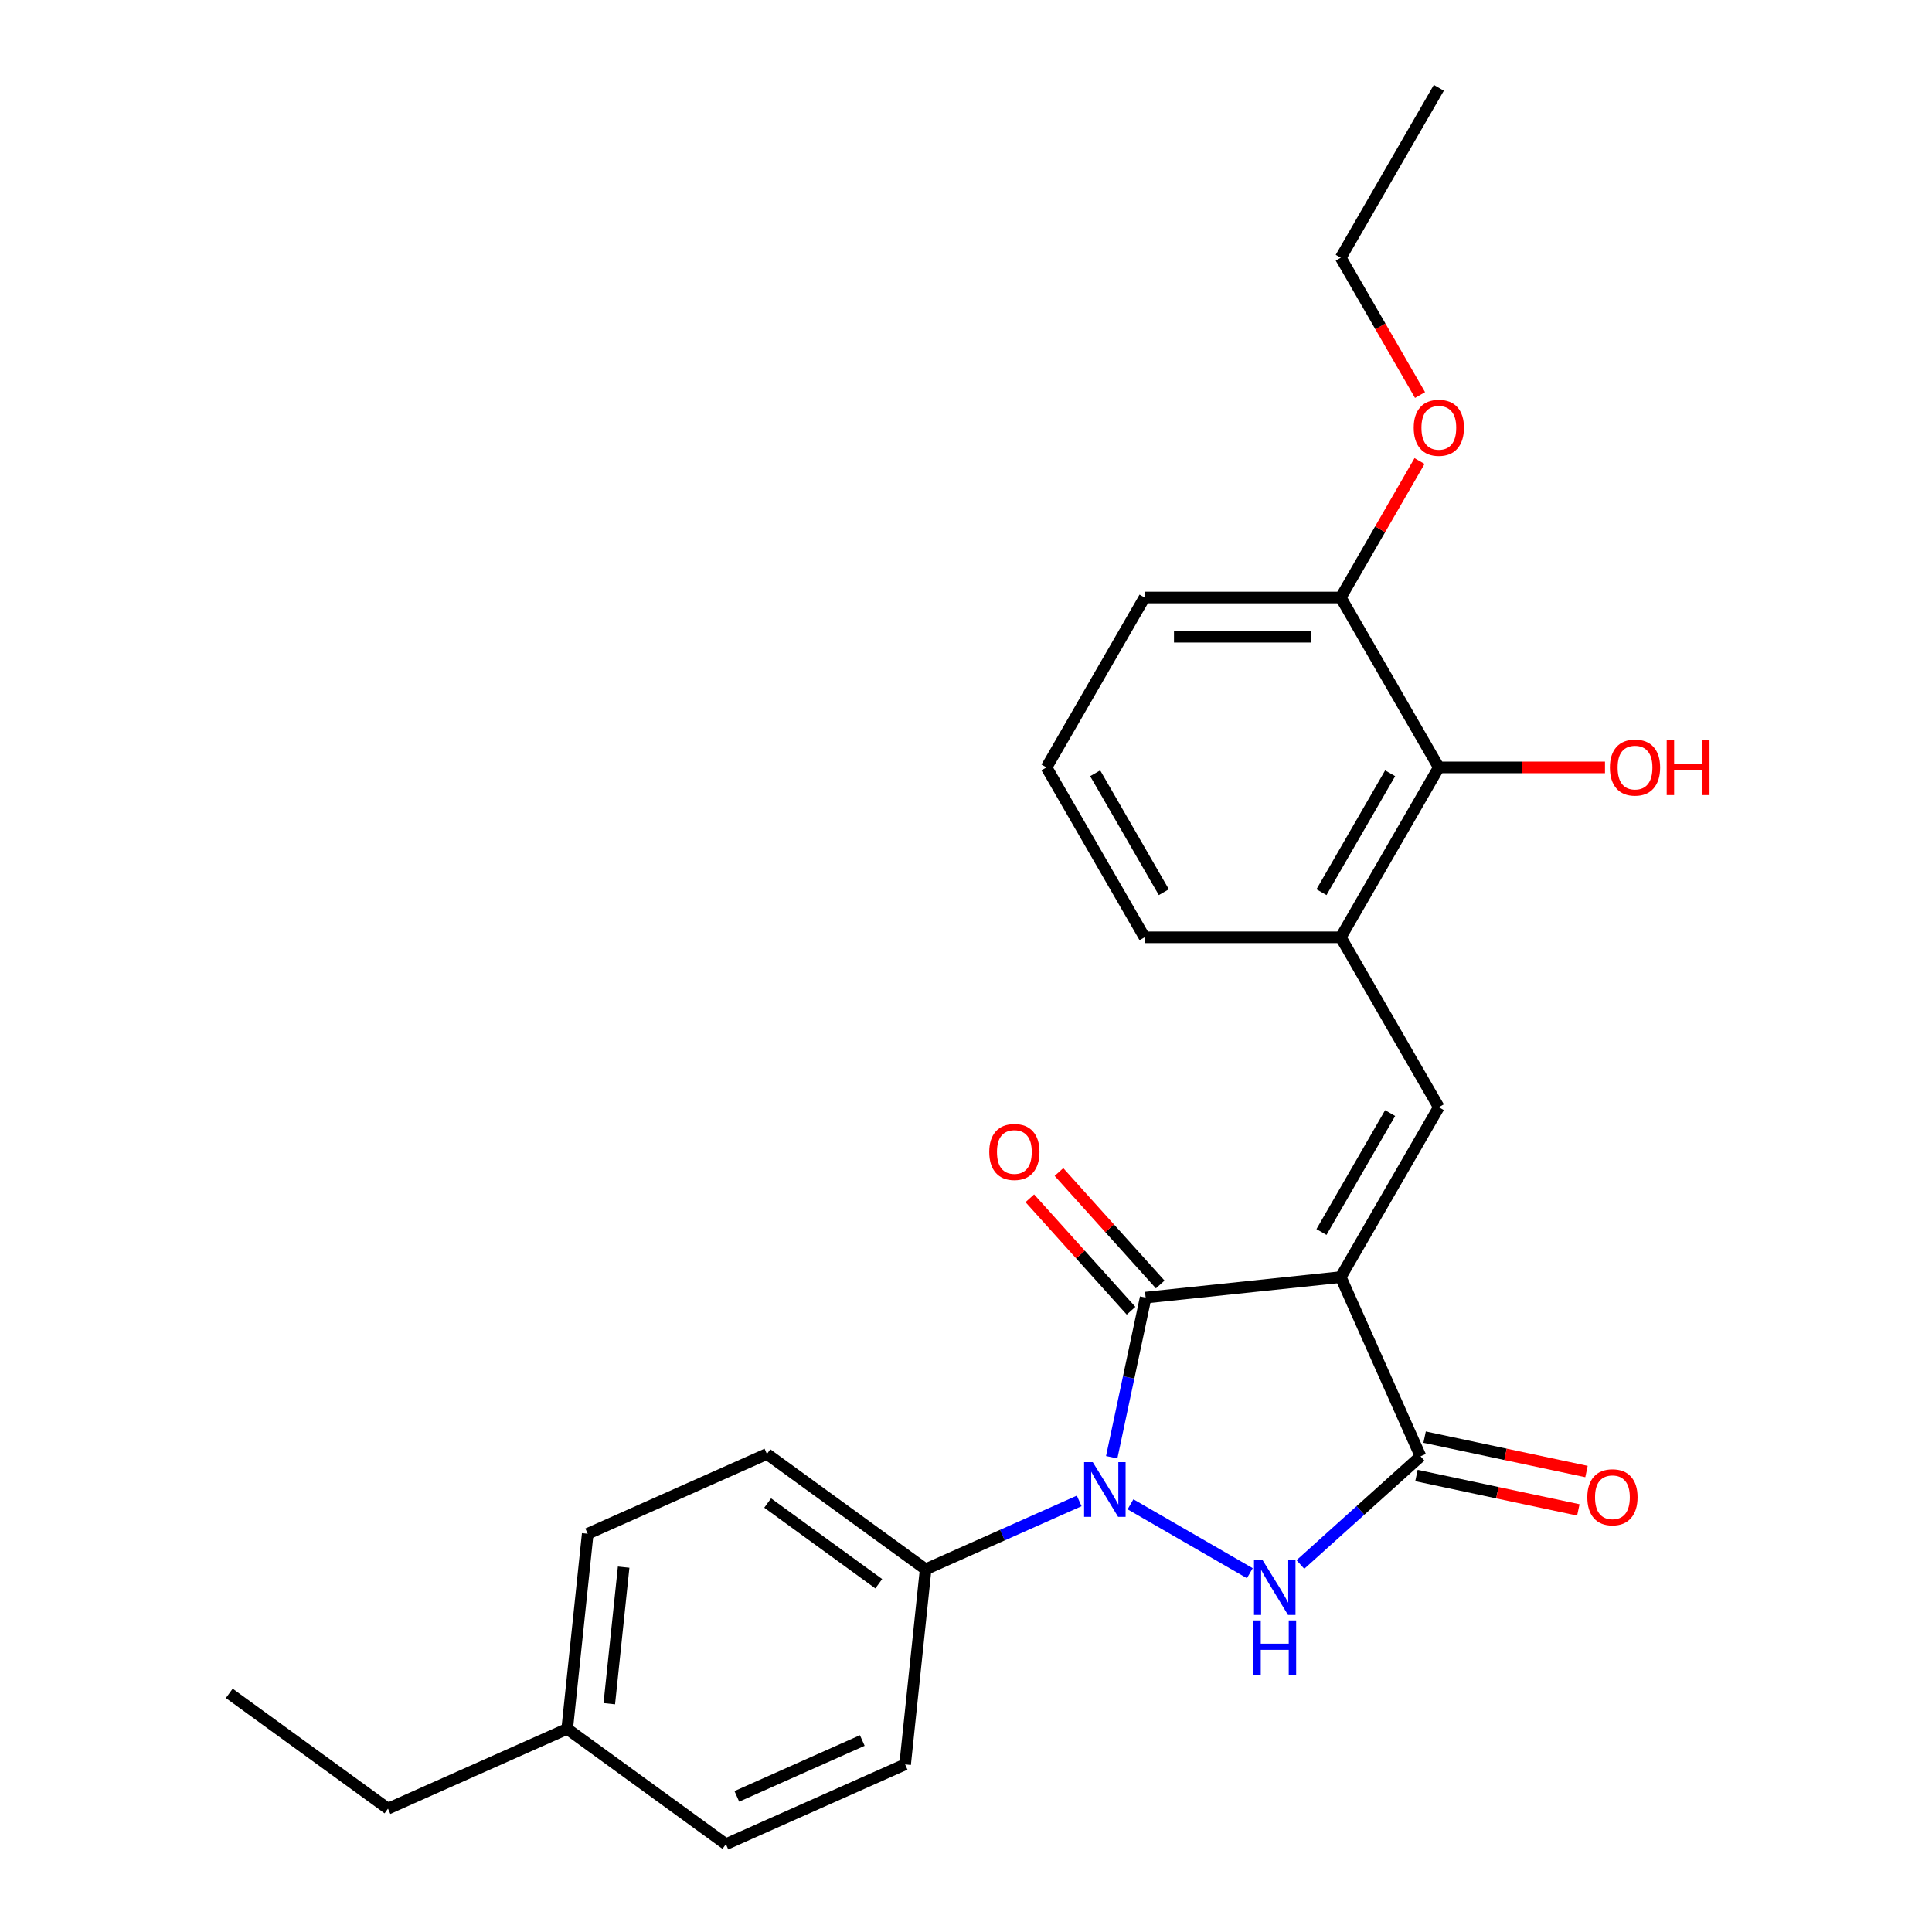 <?xml version='1.0' encoding='iso-8859-1'?>
<svg version='1.1' baseProfile='full'
              xmlns='http://www.w3.org/2000/svg'
                      xmlns:rdkit='http://www.rdkit.org/xml'
                      xmlns:xlink='http://www.w3.org/1999/xlink'
                  xml:space='preserve'
width='1000px' height='1000px' viewBox='0 0 1000 1000'>
<!-- END OF HEADER -->
<rect style='opacity:1.0;fill:#FFFFFF;stroke:none' width='1000' height='1000' x='0' y='0'> </rect>
<path class='bond-1' d='M 693.966,661.021 L 592.98,671.635' style='fill:none;fill-rule:evenodd;stroke:#000000;stroke-width:6px;stroke-linecap:butt;stroke-linejoin:miter;stroke-opacity:1' />
<path class='bond-3' d='M 693.966,661.021 L 735.267,753.784' style='fill:none;fill-rule:evenodd;stroke:#000000;stroke-width:6px;stroke-linecap:butt;stroke-linejoin:miter;stroke-opacity:1' />
<path class='bond-4' d='M 693.966,661.021 L 744.737,573.083' style='fill:none;fill-rule:evenodd;stroke:#000000;stroke-width:6px;stroke-linecap:butt;stroke-linejoin:miter;stroke-opacity:1' />
<path class='bond-4' d='M 683.994,637.676 L 719.534,576.119' style='fill:none;fill-rule:evenodd;stroke:#000000;stroke-width:6px;stroke-linecap:butt;stroke-linejoin:miter;stroke-opacity:1' />
<path class='bond-0' d='M 575.418,754.259 L 584.199,712.947' style='fill:none;fill-rule:evenodd;stroke:#0000FF;stroke-width:6px;stroke-linecap:butt;stroke-linejoin:miter;stroke-opacity:1' />
<path class='bond-0' d='M 584.199,712.947 L 592.98,671.635' style='fill:none;fill-rule:evenodd;stroke:#000000;stroke-width:6px;stroke-linecap:butt;stroke-linejoin:miter;stroke-opacity:1' />
<path class='bond-6' d='M 558.59,776.87 L 518.848,794.564' style='fill:none;fill-rule:evenodd;stroke:#0000FF;stroke-width:6px;stroke-linecap:butt;stroke-linejoin:miter;stroke-opacity:1' />
<path class='bond-6' d='M 518.848,794.564 L 479.105,812.259' style='fill:none;fill-rule:evenodd;stroke:#000000;stroke-width:6px;stroke-linecap:butt;stroke-linejoin:miter;stroke-opacity:1' />
<path class='bond-25' d='M 585.147,778.624 L 646.911,814.284' style='fill:none;fill-rule:evenodd;stroke:#0000FF;stroke-width:6px;stroke-linecap:butt;stroke-linejoin:miter;stroke-opacity:1' />
<path class='bond-8' d='M 600.526,664.84 L 574.323,635.739' style='fill:none;fill-rule:evenodd;stroke:#000000;stroke-width:6px;stroke-linecap:butt;stroke-linejoin:miter;stroke-opacity:1' />
<path class='bond-8' d='M 574.323,635.739 L 548.12,606.637' style='fill:none;fill-rule:evenodd;stroke:#FF0000;stroke-width:6px;stroke-linecap:butt;stroke-linejoin:miter;stroke-opacity:1' />
<path class='bond-8' d='M 585.434,678.429 L 559.231,649.328' style='fill:none;fill-rule:evenodd;stroke:#000000;stroke-width:6px;stroke-linecap:butt;stroke-linejoin:miter;stroke-opacity:1' />
<path class='bond-8' d='M 559.231,649.328 L 533.028,620.226' style='fill:none;fill-rule:evenodd;stroke:#FF0000;stroke-width:6px;stroke-linecap:butt;stroke-linejoin:miter;stroke-opacity:1' />
<path class='bond-2' d='M 673.085,809.773 L 704.176,781.778' style='fill:none;fill-rule:evenodd;stroke:#0000FF;stroke-width:6px;stroke-linecap:butt;stroke-linejoin:miter;stroke-opacity:1' />
<path class='bond-2' d='M 704.176,781.778 L 735.267,753.784' style='fill:none;fill-rule:evenodd;stroke:#000000;stroke-width:6px;stroke-linecap:butt;stroke-linejoin:miter;stroke-opacity:1' />
<path class='bond-9' d='M 733.156,763.716 L 775.048,772.621' style='fill:none;fill-rule:evenodd;stroke:#000000;stroke-width:6px;stroke-linecap:butt;stroke-linejoin:miter;stroke-opacity:1' />
<path class='bond-9' d='M 775.048,772.621 L 816.941,781.525' style='fill:none;fill-rule:evenodd;stroke:#FF0000;stroke-width:6px;stroke-linecap:butt;stroke-linejoin:miter;stroke-opacity:1' />
<path class='bond-9' d='M 737.378,743.852 L 779.271,752.756' style='fill:none;fill-rule:evenodd;stroke:#000000;stroke-width:6px;stroke-linecap:butt;stroke-linejoin:miter;stroke-opacity:1' />
<path class='bond-9' d='M 779.271,752.756 L 821.163,761.661' style='fill:none;fill-rule:evenodd;stroke:#FF0000;stroke-width:6px;stroke-linecap:butt;stroke-linejoin:miter;stroke-opacity:1' />
<path class='bond-5' d='M 744.737,573.083 L 693.966,485.145' style='fill:none;fill-rule:evenodd;stroke:#000000;stroke-width:6px;stroke-linecap:butt;stroke-linejoin:miter;stroke-opacity:1' />
<path class='bond-7' d='M 693.966,485.145 L 744.737,397.207' style='fill:none;fill-rule:evenodd;stroke:#000000;stroke-width:6px;stroke-linecap:butt;stroke-linejoin:miter;stroke-opacity:1' />
<path class='bond-7' d='M 683.994,461.8 L 719.534,400.243' style='fill:none;fill-rule:evenodd;stroke:#000000;stroke-width:6px;stroke-linecap:butt;stroke-linejoin:miter;stroke-opacity:1' />
<path class='bond-18' d='M 693.966,485.145 L 592.424,485.145' style='fill:none;fill-rule:evenodd;stroke:#000000;stroke-width:6px;stroke-linecap:butt;stroke-linejoin:miter;stroke-opacity:1' />
<path class='bond-11' d='M 479.105,812.259 L 396.956,752.574' style='fill:none;fill-rule:evenodd;stroke:#000000;stroke-width:6px;stroke-linecap:butt;stroke-linejoin:miter;stroke-opacity:1' />
<path class='bond-11' d='M 454.846,819.736 L 397.341,777.956' style='fill:none;fill-rule:evenodd;stroke:#000000;stroke-width:6px;stroke-linecap:butt;stroke-linejoin:miter;stroke-opacity:1' />
<path class='bond-12' d='M 479.105,812.259 L 468.491,913.245' style='fill:none;fill-rule:evenodd;stroke:#000000;stroke-width:6px;stroke-linecap:butt;stroke-linejoin:miter;stroke-opacity:1' />
<path class='bond-10' d='M 744.737,397.207 L 693.966,309.269' style='fill:none;fill-rule:evenodd;stroke:#000000;stroke-width:6px;stroke-linecap:butt;stroke-linejoin:miter;stroke-opacity:1' />
<path class='bond-13' d='M 744.737,397.207 L 787.739,397.207' style='fill:none;fill-rule:evenodd;stroke:#000000;stroke-width:6px;stroke-linecap:butt;stroke-linejoin:miter;stroke-opacity:1' />
<path class='bond-13' d='M 787.739,397.207 L 830.741,397.207' style='fill:none;fill-rule:evenodd;stroke:#FF0000;stroke-width:6px;stroke-linecap:butt;stroke-linejoin:miter;stroke-opacity:1' />
<path class='bond-17' d='M 693.966,309.269 L 714.358,273.949' style='fill:none;fill-rule:evenodd;stroke:#000000;stroke-width:6px;stroke-linecap:butt;stroke-linejoin:miter;stroke-opacity:1' />
<path class='bond-17' d='M 714.358,273.949 L 734.75,238.629' style='fill:none;fill-rule:evenodd;stroke:#FF0000;stroke-width:6px;stroke-linecap:butt;stroke-linejoin:miter;stroke-opacity:1' />
<path class='bond-26' d='M 693.966,309.269 L 592.424,309.269' style='fill:none;fill-rule:evenodd;stroke:#000000;stroke-width:6px;stroke-linecap:butt;stroke-linejoin:miter;stroke-opacity:1' />
<path class='bond-26' d='M 678.735,329.577 L 607.655,329.577' style='fill:none;fill-rule:evenodd;stroke:#000000;stroke-width:6px;stroke-linecap:butt;stroke-linejoin:miter;stroke-opacity:1' />
<path class='bond-14' d='M 396.956,752.574 L 304.193,793.875' style='fill:none;fill-rule:evenodd;stroke:#000000;stroke-width:6px;stroke-linecap:butt;stroke-linejoin:miter;stroke-opacity:1' />
<path class='bond-15' d='M 468.491,913.245 L 375.728,954.545' style='fill:none;fill-rule:evenodd;stroke:#000000;stroke-width:6px;stroke-linecap:butt;stroke-linejoin:miter;stroke-opacity:1' />
<path class='bond-15' d='M 446.317,900.887 L 381.382,929.798' style='fill:none;fill-rule:evenodd;stroke:#000000;stroke-width:6px;stroke-linecap:butt;stroke-linejoin:miter;stroke-opacity:1' />
<path class='bond-27' d='M 304.193,793.875 L 293.579,894.861' style='fill:none;fill-rule:evenodd;stroke:#000000;stroke-width:6px;stroke-linecap:butt;stroke-linejoin:miter;stroke-opacity:1' />
<path class='bond-27' d='M 322.798,811.145 L 315.368,881.835' style='fill:none;fill-rule:evenodd;stroke:#000000;stroke-width:6px;stroke-linecap:butt;stroke-linejoin:miter;stroke-opacity:1' />
<path class='bond-16' d='M 375.728,954.545 L 293.579,894.861' style='fill:none;fill-rule:evenodd;stroke:#000000;stroke-width:6px;stroke-linecap:butt;stroke-linejoin:miter;stroke-opacity:1' />
<path class='bond-21' d='M 293.579,894.861 L 200.815,936.161' style='fill:none;fill-rule:evenodd;stroke:#000000;stroke-width:6px;stroke-linecap:butt;stroke-linejoin:miter;stroke-opacity:1' />
<path class='bond-22' d='M 735.004,204.472 L 714.485,168.932' style='fill:none;fill-rule:evenodd;stroke:#FF0000;stroke-width:6px;stroke-linecap:butt;stroke-linejoin:miter;stroke-opacity:1' />
<path class='bond-22' d='M 714.485,168.932 L 693.966,133.393' style='fill:none;fill-rule:evenodd;stroke:#000000;stroke-width:6px;stroke-linecap:butt;stroke-linejoin:miter;stroke-opacity:1' />
<path class='bond-19' d='M 592.424,485.145 L 541.653,397.207' style='fill:none;fill-rule:evenodd;stroke:#000000;stroke-width:6px;stroke-linecap:butt;stroke-linejoin:miter;stroke-opacity:1' />
<path class='bond-19' d='M 602.396,461.8 L 566.856,400.243' style='fill:none;fill-rule:evenodd;stroke:#000000;stroke-width:6px;stroke-linecap:butt;stroke-linejoin:miter;stroke-opacity:1' />
<path class='bond-20' d='M 541.653,397.207 L 592.424,309.269' style='fill:none;fill-rule:evenodd;stroke:#000000;stroke-width:6px;stroke-linecap:butt;stroke-linejoin:miter;stroke-opacity:1' />
<path class='bond-23' d='M 200.815,936.161 L 118.666,876.476' style='fill:none;fill-rule:evenodd;stroke:#000000;stroke-width:6px;stroke-linecap:butt;stroke-linejoin:miter;stroke-opacity:1' />
<path class='bond-24' d='M 693.966,133.393 L 744.737,45.455' style='fill:none;fill-rule:evenodd;stroke:#000000;stroke-width:6px;stroke-linecap:butt;stroke-linejoin:miter;stroke-opacity:1' />
<path  class='atom-1' d='M 565.609 756.798
L 574.889 771.798
Q 575.809 773.278, 577.289 775.958
Q 578.769 778.638, 578.849 778.798
L 578.849 756.798
L 582.609 756.798
L 582.609 785.118
L 578.729 785.118
L 568.769 768.718
Q 567.609 766.798, 566.369 764.598
Q 565.169 762.398, 564.809 761.718
L 564.809 785.118
L 561.129 785.118
L 561.129 756.798
L 565.609 756.798
' fill='#0000FF'/>
<path  class='atom-3' d='M 653.547 807.569
L 662.827 822.569
Q 663.747 824.049, 665.227 826.729
Q 666.707 829.409, 666.787 829.569
L 666.787 807.569
L 670.547 807.569
L 670.547 835.889
L 666.667 835.889
L 656.707 819.489
Q 655.547 817.569, 654.307 815.369
Q 653.107 813.169, 652.747 812.489
L 652.747 835.889
L 649.067 835.889
L 649.067 807.569
L 653.547 807.569
' fill='#0000FF'/>
<path  class='atom-3' d='M 648.727 838.721
L 652.567 838.721
L 652.567 850.761
L 667.047 850.761
L 667.047 838.721
L 670.887 838.721
L 670.887 867.041
L 667.047 867.041
L 667.047 853.961
L 652.567 853.961
L 652.567 867.041
L 648.727 867.041
L 648.727 838.721
' fill='#0000FF'/>
<path  class='atom-9' d='M 512.035 596.254
Q 512.035 589.454, 515.395 585.654
Q 518.755 581.854, 525.035 581.854
Q 531.315 581.854, 534.675 585.654
Q 538.035 589.454, 538.035 596.254
Q 538.035 603.134, 534.635 607.054
Q 531.235 610.934, 525.035 610.934
Q 518.795 610.934, 515.395 607.054
Q 512.035 603.174, 512.035 596.254
M 525.035 607.734
Q 529.355 607.734, 531.675 604.854
Q 534.035 601.934, 534.035 596.254
Q 534.035 590.694, 531.675 587.894
Q 529.355 585.054, 525.035 585.054
Q 520.715 585.054, 518.355 587.854
Q 516.035 590.654, 516.035 596.254
Q 516.035 601.974, 518.355 604.854
Q 520.715 607.734, 525.035 607.734
' fill='#FF0000'/>
<path  class='atom-10' d='M 821.59 774.976
Q 821.59 768.176, 824.95 764.376
Q 828.31 760.576, 834.59 760.576
Q 840.87 760.576, 844.23 764.376
Q 847.59 768.176, 847.59 774.976
Q 847.59 781.856, 844.19 785.776
Q 840.79 789.656, 834.59 789.656
Q 828.35 789.656, 824.95 785.776
Q 821.59 781.896, 821.59 774.976
M 834.59 786.456
Q 838.91 786.456, 841.23 783.576
Q 843.59 780.656, 843.59 774.976
Q 843.59 769.416, 841.23 766.616
Q 838.91 763.776, 834.59 763.776
Q 830.27 763.776, 827.91 766.576
Q 825.59 769.376, 825.59 774.976
Q 825.59 780.696, 827.91 783.576
Q 830.27 786.456, 834.59 786.456
' fill='#FF0000'/>
<path  class='atom-14' d='M 833.279 397.287
Q 833.279 390.487, 836.639 386.687
Q 839.999 382.887, 846.279 382.887
Q 852.559 382.887, 855.919 386.687
Q 859.279 390.487, 859.279 397.287
Q 859.279 404.167, 855.879 408.087
Q 852.479 411.967, 846.279 411.967
Q 840.039 411.967, 836.639 408.087
Q 833.279 404.207, 833.279 397.287
M 846.279 408.767
Q 850.599 408.767, 852.919 405.887
Q 855.279 402.967, 855.279 397.287
Q 855.279 391.727, 852.919 388.927
Q 850.599 386.087, 846.279 386.087
Q 841.959 386.087, 839.599 388.887
Q 837.279 391.687, 837.279 397.287
Q 837.279 403.007, 839.599 405.887
Q 841.959 408.767, 846.279 408.767
' fill='#FF0000'/>
<path  class='atom-14' d='M 862.679 383.207
L 866.519 383.207
L 866.519 395.247
L 880.999 395.247
L 880.999 383.207
L 884.839 383.207
L 884.839 411.527
L 880.999 411.527
L 880.999 398.447
L 866.519 398.447
L 866.519 411.527
L 862.679 411.527
L 862.679 383.207
' fill='#FF0000'/>
<path  class='atom-18' d='M 731.737 221.411
Q 731.737 214.611, 735.097 210.811
Q 738.457 207.011, 744.737 207.011
Q 751.017 207.011, 754.377 210.811
Q 757.737 214.611, 757.737 221.411
Q 757.737 228.291, 754.337 232.211
Q 750.937 236.091, 744.737 236.091
Q 738.497 236.091, 735.097 232.211
Q 731.737 228.331, 731.737 221.411
M 744.737 232.891
Q 749.057 232.891, 751.377 230.011
Q 753.737 227.091, 753.737 221.411
Q 753.737 215.851, 751.377 213.051
Q 749.057 210.211, 744.737 210.211
Q 740.417 210.211, 738.057 213.011
Q 735.737 215.811, 735.737 221.411
Q 735.737 227.131, 738.057 230.011
Q 740.417 232.891, 744.737 232.891
' fill='#FF0000'/>
</svg>

